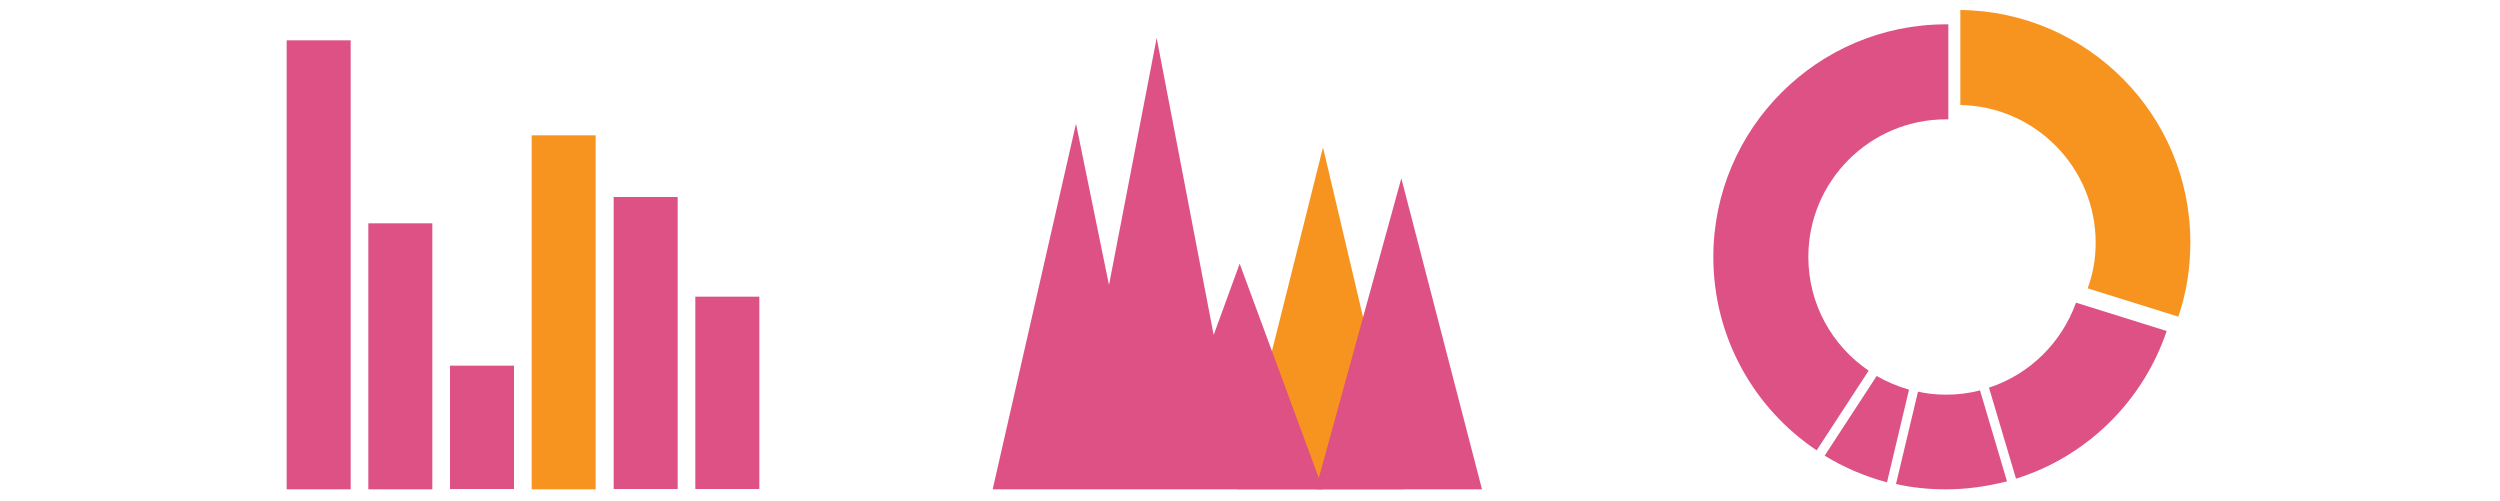 <?xml version="1.0" encoding="utf-8"?>
<!-- Generator: Adobe Illustrator 22.0.1, SVG Export Plug-In . SVG Version: 6.00 Build 0)  -->
<svg version="1.1" id="Calque_2_1_" xmlns="http://www.w3.org/2000/svg" xmlns:xlink="http://www.w3.org/1999/xlink" x="0px"
	 y="0px" viewBox="0 0 750 150.3" style="enable-background:new 0 0 750 150.3;" xml:space="preserve">
<style type="text/css">
	.st0{fill:#DD5184;}
	.st1{fill:#F79420;}
</style>
<g>
	<rect x="86" y="12.1" class="st0" width="19.2" height="134.7"/>
	<rect x="110.5" y="67" class="st0" width="19.2" height="79.8"/>
	<rect x="135" y="109.7" class="st0" width="19.2" height="37"/>
	<rect x="159.5" y="40.6" class="st1" width="19.2" height="106.2"/>
	<rect x="184.1" y="59.1" class="st0" width="19.2" height="87.6"/>
	<rect x="208.6" y="89" class="st0" width="19.2" height="57.7"/>
</g>
<g>
	<polygon class="st1" points="396.9,44.2 371.2,146.8 421.1,146.8 	"/>
	<polygon class="st0" points="297.8,146.8 322.8,37.1 332.7,85.5 347,11.4 364.1,100.5 371.9,79.1 396.9,146.8 	"/>
	<polygon class="st0" points="420.4,53.5 394.7,146.8 444.6,146.8 	"/>
</g>
<g>
	<path class="st1" d="M588.1,3v28.5c22.5,0.4,40.6,18.8,40.6,41.3c0,4.8-0.8,9.4-2.4,13.7l27.2,8.5c2.4-7,3.6-14.5,3.6-22.2
		C657.2,34.5,626.2,3.4,588.1,3z"/>
	<path class="st0" d="M563,112.8l-15.6,23.9c5.7,3.5,12,6.2,18.7,8l6.6-27.8C569.2,115.9,566,114.5,563,112.8z"/>
	<path class="st0" d="M583.8,118.4c-2.9,0-5.7-0.3-8.4-0.9l-6.6,27.7c4.8,1.1,9.8,1.6,15,1.6c6.3,0,12.4-0.9,18.3-2.4l-8.1-27.3
		C590.7,118,587.3,118.4,583.8,118.4z"/>
	<path class="st0" d="M542.5,77.1c0-22.8,18.5-41.3,41.3-41.3c0.2,0,0.5,0,0.7,0V7.3c-0.2,0-0.5,0-0.7,0
		c-38.5,0-69.8,31.3-69.8,69.8c0,24.2,12.3,45.5,31,58l15.6-23.9C549.7,103.8,542.5,91.3,542.5,77.1z"/>
	<path class="st0" d="M650,99.3l-27.2-8.5c-4.3,12-13.9,21.5-26.1,25.5l8.1,27.3C626,137,642.9,120.4,650,99.3z"/>
</g>
</svg>
